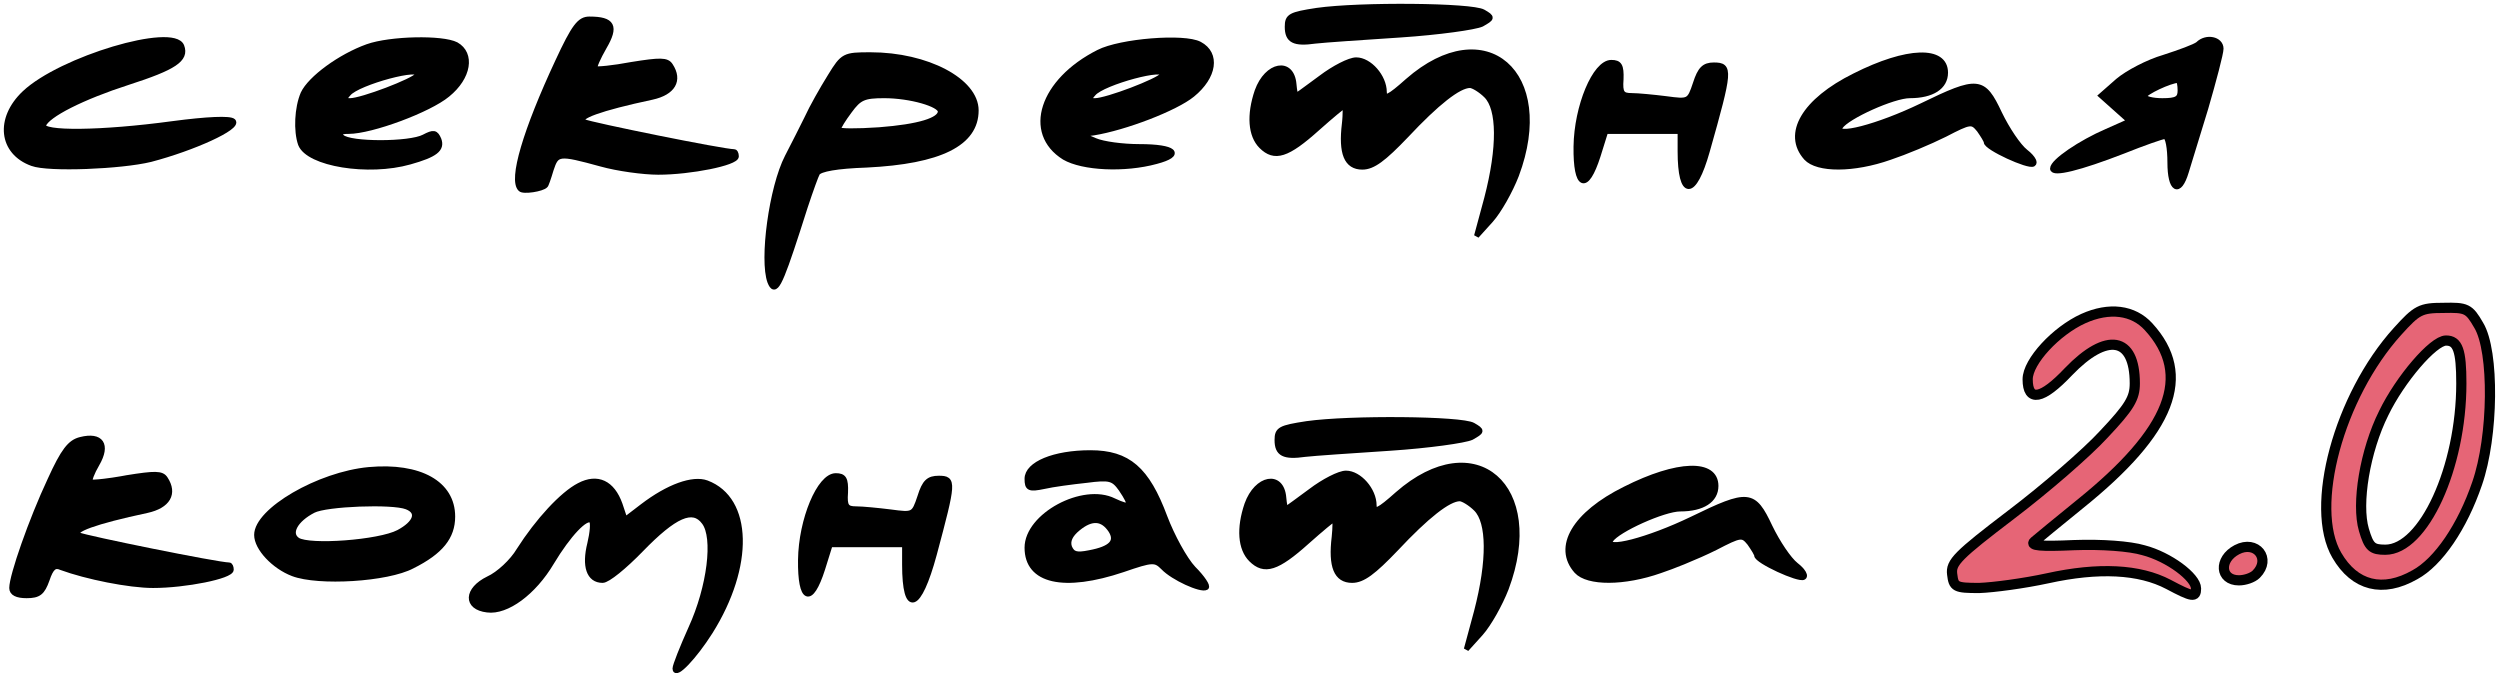 <?xml version="1.0" encoding="UTF-8"?> <svg xmlns="http://www.w3.org/2000/svg" width="490" height="132" viewBox="0 0 490 132" fill="none"> <path d="M138.513 94.646C147.013 97.845 147.313 110.945 139.213 123.845C136.112 128.745 132.313 132.745 132.313 131.045C132.313 130.445 133.713 126.945 135.412 123.146C139.112 115.045 140.313 105.345 138.013 102.345C135.813 99.345 132.213 100.945 125.612 107.745C122.412 111.045 119.112 113.745 118.112 113.745C115.412 113.745 114.513 110.945 115.612 106.545C116.112 104.445 116.313 102.345 115.912 102.045C114.912 101.045 111.412 104.745 108.112 110.245C104.612 116.146 99.313 120.045 95.513 119.545C91.213 119.045 91.412 115.545 95.713 113.445C97.713 112.545 100.412 110.045 101.713 107.845C105.412 102.045 110.213 96.845 113.513 95.146C117.112 93.245 120.013 94.646 121.513 98.845L122.513 101.845L125.912 99.245C131.013 95.345 135.813 93.646 138.513 94.646Z" fill="black"></path> <path d="M273.912 96.845C289.112 83.545 302.713 95.345 295.213 115.345C294.013 118.445 291.813 122.345 290.213 124.146L287.412 127.245L289.412 119.845C292.013 109.845 291.912 102.345 289.313 99.745C288.213 98.646 286.713 97.745 286.112 97.745C283.912 97.745 279.612 101.146 273.612 107.545C269.213 112.146 267.112 113.745 265.013 113.745C261.912 113.745 260.813 111.045 261.513 105.245C261.713 103.345 261.713 101.745 261.513 101.745C261.313 101.745 258.912 103.745 256.213 106.146C250.313 111.445 247.813 112.245 245.213 109.646C243.112 107.545 242.813 103.545 244.412 98.845C246.313 93.545 251.213 92.646 251.612 97.545C251.713 98.745 251.912 99.745 252.013 99.745C252.044 99.745 252.12 99.707 252.237 99.635C252.322 99.582 252.428 99.513 252.553 99.428C252.849 99.226 253.253 98.935 253.738 98.579L254.457 98.051L254.999 97.65L255.025 97.632C255.606 97.204 256.242 96.734 256.912 96.245C259.412 94.345 262.513 92.745 263.813 92.745C266.412 92.745 269.313 96.045 269.313 99.045C269.313 100.545 270.213 100.146 273.912 96.845Z" fill="black"></path> <path d="M184.013 93.745C187.013 93.745 186.912 94.445 183.112 108.646C180.112 119.745 177.313 120.646 177.313 110.646V106.745H162.713L161.213 111.545C158.912 118.745 156.813 117.845 156.912 109.745C157.013 101.845 160.612 93.245 163.813 93.245C165.412 93.245 165.813 93.845 165.713 96.545C165.513 99.245 165.912 99.745 167.813 99.745C169.013 99.745 172.112 100.045 174.513 100.345C179.013 100.945 179.112 100.945 180.313 97.345C181.213 94.445 182.013 93.745 184.013 93.745Z" fill="black"></path> <path d="M12.013 111.245C10.713 110.646 10.013 111.245 9.213 113.646C8.313 116.146 7.612 116.745 5.213 116.745C3.313 116.745 2.313 116.245 2.313 115.245C2.313 112.845 6.112 101.945 9.813 94.045C12.412 88.345 13.713 86.646 15.813 86.146C19.813 85.146 21.213 87.146 19.013 90.945C18.013 92.646 17.412 94.245 17.713 94.445C17.825 94.559 18.893 94.512 20.467 94.324C20.965 94.265 21.514 94.192 22.1 94.105C22.556 94.036 23.034 93.96 23.528 93.876L24.017 93.791L24.417 93.72L24.813 93.646C30.412 92.745 31.713 92.745 32.412 93.845C34.313 96.745 32.912 99.146 28.813 100.045C18.513 102.245 13.912 103.945 15.412 104.845C16.612 105.445 42.713 110.745 44.912 110.745C45.112 110.745 45.313 111.146 45.313 111.646C45.313 112.945 36.313 114.745 30.013 114.745C25.313 114.745 16.912 113.045 12.013 111.245Z" fill="black"></path> <path fill-rule="evenodd" clip-rule="evenodd" d="M228.313 101.345C229.713 105.045 232.213 109.646 233.912 111.445C235.713 113.245 236.813 114.945 236.412 115.146C235.412 115.745 229.912 113.245 228.013 111.245C226.412 109.646 225.912 109.646 220.112 111.646C208.513 115.545 201.313 113.945 201.313 107.345C201.313 101.045 212.313 95.146 218.313 98.146C221.713 99.745 222.013 99.245 219.713 95.845C218.213 93.745 217.513 93.545 212.912 94.146C210.112 94.445 206.313 94.945 204.612 95.345C201.713 95.945 201.313 95.745 201.313 93.845C201.313 90.945 206.612 88.745 213.713 88.745C221.112 88.745 224.813 91.945 228.313 101.345ZM211.313 103.545C209.713 104.845 209.213 106.045 209.612 107.245C210.213 108.646 211.013 108.845 213.513 108.345C217.813 107.545 219.112 106.146 217.713 103.945C216.112 101.545 214.013 101.345 211.313 103.545Z" fill="black"></path> <path fill-rule="evenodd" clip-rule="evenodd" d="M88.713 101.245C88.713 105.245 86.412 108.146 80.813 110.945C75.912 113.545 62.412 114.345 57.412 112.445C53.713 111.045 50.313 107.445 50.313 104.845C50.313 100.045 62.513 92.945 72.313 92.045C82.313 91.146 88.713 94.745 88.713 101.245ZM61.412 100.045C57.912 101.845 56.412 104.545 58.313 105.845C60.612 107.345 74.313 106.345 78.112 104.345C81.513 102.545 82.313 100.345 79.713 99.345C76.912 98.245 63.912 98.745 61.412 100.045Z" fill="black"></path> <path d="M336.213 107.345C334.485 108.209 332.16 109.238 329.926 110.148C328.28 110.816 326.685 111.421 325.412 111.845C318.313 114.345 311.213 114.345 309.013 111.945C304.813 107.245 308.612 100.745 318.513 95.845C328.813 90.646 336.313 90.445 336.313 95.245C336.313 98.045 333.713 99.745 329.313 99.745C326.112 99.745 317.013 103.845 315.713 105.845C314.313 108.146 323.112 105.845 331.612 101.745C342.713 96.345 343.713 96.445 346.912 103.245C348.412 106.345 350.612 109.646 352.013 110.745C352.387 111.032 352.71 111.327 352.971 111.61L353.082 111.734L353.21 111.89C353.673 112.472 353.821 112.96 353.513 113.146C352.612 113.745 344.313 109.945 344.313 108.845C344.313 108.791 344.29 108.713 344.25 108.614C344.186 108.456 344.075 108.246 343.934 108.005C343.666 107.55 343.289 106.983 342.912 106.445C341.513 104.745 341.213 104.745 336.213 107.345Z" fill="black"></path> <path d="M288.412 85.745C287.112 86.345 280.013 87.345 272.513 87.845C264.912 88.345 257.513 88.845 255.813 89.045C251.612 89.646 250.313 88.945 250.313 86.245C250.313 84.146 250.912 83.845 256.112 83.045C264.612 81.845 286.513 82.045 288.713 83.345C290.612 84.445 290.513 84.545 288.412 85.745Z" fill="black"></path> <path fill-rule="evenodd" clip-rule="evenodd" d="M157.832 40.504C157.344 41.976 156.823 43.593 156.313 45.245C152.813 56.045 151.912 57.745 150.912 55.245C149.313 50.945 151.213 36.745 154.313 30.745C154.866 29.693 155.634 28.184 156.396 26.671L157.402 24.664L158.112 23.245C159.112 21.045 161.213 17.345 162.713 14.945C165.213 10.845 165.513 10.745 170.612 10.745C181.713 10.745 191.313 15.845 191.313 21.646C191.313 28.146 184.213 31.646 169.813 32.345C164.013 32.545 160.713 33.146 160.213 33.945C159.933 34.436 158.968 37.078 157.832 40.504ZM164.313 25.345C164.313 24.945 165.313 23.345 166.513 21.745C168.412 19.146 169.313 18.745 173.313 18.745C178.412 18.745 184.313 20.445 184.313 21.845C184.313 23.545 180.112 24.845 172.313 25.445C167.912 25.745 164.313 25.745 164.313 25.345Z" fill="black"></path> <path d="M275.912 15.845C291.112 2.545 304.713 14.345 297.213 34.345C296.013 37.445 293.813 41.345 292.213 43.146L289.412 46.245L291.412 38.845C294.013 28.845 293.912 21.345 291.313 18.745C290.213 17.646 288.713 16.745 288.112 16.745C285.912 16.745 281.612 20.146 275.612 26.545C271.213 31.146 269.112 32.745 267.013 32.745C263.912 32.745 262.813 30.045 263.513 24.245L263.559 23.788L263.586 23.473C263.602 23.277 263.615 23.087 263.626 22.904C263.652 22.457 263.664 22.055 263.662 21.722C263.659 21.12 263.609 20.745 263.513 20.745C263.313 20.745 260.912 22.745 258.213 25.146C252.313 30.445 249.813 31.245 247.213 28.646C245.112 26.545 244.813 22.545 246.412 17.845C248.313 12.545 253.213 11.646 253.612 16.545C253.713 17.745 253.912 18.745 254.013 18.745C254.053 18.745 254.167 18.683 254.345 18.567C254.52 18.452 254.757 18.287 255.045 18.081C255.565 17.71 256.25 17.205 257.041 16.621L258.087 15.851L258.912 15.245C261.412 13.345 264.513 11.745 265.813 11.745C268.412 11.745 271.313 15.045 271.313 18.045C271.313 19.545 272.213 19.146 275.912 15.845Z" fill="black"></path> <path d="M108.013 33.245C107.513 34.945 107.013 36.345 106.912 36.345C106.313 37.045 102.513 37.646 102.013 37.045C100.112 35.245 103.013 25.545 109.313 12.045C112.513 5.146 113.612 3.745 115.513 3.745C120.112 3.745 120.813 5.146 118.412 9.245C117.213 11.345 116.412 13.146 116.612 13.445C116.912 13.646 120.112 13.345 123.813 12.646C129.412 11.745 130.713 11.745 131.412 12.845C133.313 15.745 131.912 18.146 127.813 19.045C117.513 21.245 112.912 22.945 114.412 23.845C115.612 24.445 141.713 29.745 143.912 29.745C143.951 29.745 143.99 29.761 144.028 29.789C144.07 29.821 144.11 29.869 144.147 29.93C144.244 30.094 144.313 30.353 144.313 30.646C144.313 31.945 135.313 33.745 129.013 33.745C126.112 33.745 121.013 33.045 117.813 32.146C109.412 29.845 109.112 29.945 108.013 33.245Z" fill="black"></path> <path d="M335.912 12.745C339.213 12.745 339.112 13.745 334.612 29.646C332.013 38.845 329.313 38.845 329.313 29.646V25.745H314.713L313.213 30.545C310.912 37.745 308.813 36.845 308.912 28.745C309.013 20.845 312.612 12.245 315.813 12.245C317.412 12.245 317.813 12.845 317.713 15.545C317.513 18.245 317.912 18.745 319.813 18.745C321.013 18.745 324.112 19.045 326.513 19.345C331.013 19.945 331.112 19.945 332.313 16.345C333.213 13.545 334.013 12.745 335.912 12.745Z" fill="black"></path> <path fill-rule="evenodd" clip-rule="evenodd" d="M429.051 31.882L428.513 33.646C427.112 38.345 425.313 37.245 425.313 31.845C425.313 29.045 424.912 26.745 424.313 26.745C423.813 26.745 420.112 28.045 416.112 29.646C407.612 32.945 402.313 34.245 402.313 33.045C402.313 31.646 407.813 27.945 412.912 25.745L417.412 23.745L411.813 18.745L415.112 15.845C417.013 14.245 421.013 12.146 424.112 11.245C427.213 10.245 430.213 9.146 430.813 8.646C432.412 7.045 435.313 7.646 435.313 9.545C435.313 10.445 433.912 15.745 432.313 21.245C431.046 25.341 429.779 29.492 429.051 31.882ZM426.912 15.745C425.412 15.745 420.313 18.146 420.313 18.845C420.313 19.345 421.912 19.745 423.813 19.745C426.612 19.745 427.313 19.345 427.313 17.745C427.313 16.646 427.112 15.745 426.912 15.745Z" fill="black"></path> <path d="M45.713 23.745C46.912 24.945 37.912 29.045 29.513 31.245C23.813 32.646 9.513 33.245 6.313 32.045C0.213 29.845 -0.487 23.245 4.813 18.245C11.912 11.545 34.013 4.945 35.612 9.045C36.612 11.646 34.112 13.245 25.112 16.146C16.112 19.045 9.213 22.545 8.513 24.545C8.013 26.245 19.813 26.146 33.813 24.245C40.612 23.345 45.112 23.146 45.713 23.745Z" fill="black"></path> <path fill-rule="evenodd" clip-rule="evenodd" d="M86.013 27.345C86.713 29.245 85.313 30.345 80.313 31.745C72.213 34.045 60.412 32.146 58.912 28.245C58.013 25.646 58.213 21.146 59.412 18.345C60.813 15.345 66.713 11.045 72.013 9.146C76.513 7.545 86.713 7.345 89.412 8.745C92.612 10.545 91.912 15.146 87.713 18.545C84.112 21.545 72.813 25.745 68.313 25.745C66.612 25.745 66.213 26.045 67.013 26.845C68.513 28.345 80.313 28.345 83.112 26.845C85.013 25.845 85.412 25.945 86.013 27.345ZM68.313 18.345C70.112 16.146 83.112 12.646 81.813 14.745C81.112 15.845 70.912 19.745 68.612 19.745C67.412 19.745 67.313 19.445 68.313 18.345Z" fill="black"></path> <path fill-rule="evenodd" clip-rule="evenodd" d="M223.313 28.745C230.313 28.745 231.912 30.245 226.612 31.646C220.412 33.345 212.213 32.945 208.612 30.845C200.912 26.045 204.213 15.845 215.313 10.245C219.612 8.045 232.112 7.045 235.112 8.646C238.713 10.545 238.013 15.045 233.713 18.545C230.412 21.245 220.513 25.045 214.313 26.045L211.813 26.345L214.612 27.545C216.213 28.245 220.112 28.745 223.313 28.745ZM227.813 14.745C229.112 12.646 216.112 16.146 214.313 18.345C213.855 18.849 213.627 19.185 213.631 19.401C213.635 19.657 213.962 19.745 214.612 19.745C216.912 19.745 227.112 15.845 227.813 14.745Z" fill="black"></path> <path d="M381.213 26.345C378.213 27.845 373.412 29.845 370.412 30.845C363.313 33.345 356.213 33.345 354.013 30.945C349.813 26.245 353.612 19.745 363.513 14.845C373.813 9.646 381.313 9.445 381.313 14.245C381.313 17.045 378.713 18.745 374.313 18.745C371.112 18.745 362.013 22.845 360.713 24.845C359.313 27.146 368.112 24.845 376.612 20.745C387.713 15.345 388.713 15.445 391.912 22.245C393.412 25.345 395.612 28.646 397.013 29.745C397.786 30.341 398.348 30.971 398.569 31.446C398.721 31.771 398.715 32.023 398.513 32.146C397.612 32.745 389.313 28.945 389.313 27.845C389.313 27.545 388.612 26.445 387.912 25.445C386.513 23.745 386.213 23.745 381.213 26.345Z" fill="black"></path> <path d="M290.412 4.745C289.112 5.345 282.013 6.345 274.513 6.845C266.912 7.345 259.513 7.845 257.813 8.045C253.612 8.646 252.313 7.945 252.313 5.245C252.313 3.146 252.912 2.845 258.112 2.045C266.612 0.845 288.513 1.045 290.713 2.345C292.612 3.445 292.513 3.545 290.412 4.745Z" fill="black"></path> <path d="M138.513 94.646C147.013 97.845 147.313 110.945 139.213 123.845C136.112 128.745 132.313 132.745 132.313 131.045C132.313 130.445 133.713 126.945 135.412 123.146C139.112 115.045 140.313 105.345 138.013 102.345C135.813 99.345 132.213 100.945 125.612 107.745C122.412 111.045 119.112 113.745 118.112 113.745C115.412 113.745 114.513 110.945 115.612 106.545C116.112 104.445 116.313 102.345 115.912 102.045C114.912 101.045 111.412 104.745 108.112 110.245C104.612 116.146 99.313 120.045 95.513 119.545C91.213 119.045 91.412 115.545 95.713 113.445C97.713 112.545 100.412 110.045 101.713 107.845C105.412 102.045 110.213 96.845 113.513 95.146C117.112 93.245 120.013 94.646 121.513 98.845L122.513 101.845L125.912 99.245C131.013 95.345 135.813 93.646 138.513 94.646Z" stroke="black"></path> <path d="M273.912 96.845C289.112 83.545 302.713 95.345 295.213 115.345C294.013 118.445 291.813 122.345 290.213 124.146L287.412 127.245L289.412 119.845C292.013 109.845 291.912 102.345 289.313 99.745C288.213 98.646 286.713 97.745 286.112 97.745C283.912 97.745 279.612 101.146 273.612 107.545C269.213 112.146 267.112 113.745 265.013 113.745C261.912 113.745 260.813 111.045 261.513 105.245C261.713 103.345 261.713 101.745 261.513 101.745C261.313 101.745 258.912 103.745 256.213 106.146C250.313 111.445 247.813 112.245 245.213 109.646C243.112 107.545 242.813 103.545 244.412 98.845C246.313 93.545 251.213 92.646 251.612 97.545C251.713 98.745 251.912 99.745 252.013 99.745C252.044 99.745 252.12 99.707 252.237 99.635C252.322 99.582 252.428 99.513 252.553 99.428C252.849 99.226 253.253 98.935 253.738 98.579L254.457 98.051L254.999 97.65L255.025 97.632C255.606 97.204 256.242 96.734 256.912 96.245C259.412 94.345 262.513 92.745 263.813 92.745C266.412 92.745 269.313 96.045 269.313 99.045C269.313 100.545 270.213 100.146 273.912 96.845Z" stroke="black"></path> <path d="M184.013 93.745C187.013 93.745 186.912 94.445 183.112 108.646C180.112 119.745 177.313 120.646 177.313 110.646V106.745H162.713L161.213 111.545C158.912 118.745 156.813 117.845 156.912 109.745C157.013 101.845 160.612 93.245 163.813 93.245C165.412 93.245 165.813 93.845 165.713 96.545C165.513 99.245 165.912 99.745 167.813 99.745C169.013 99.745 172.112 100.045 174.513 100.345C179.013 100.945 179.112 100.945 180.313 97.345C181.213 94.445 182.013 93.745 184.013 93.745Z" stroke="black"></path> <path d="M12.013 111.245C10.713 110.646 10.013 111.245 9.213 113.646C8.313 116.146 7.612 116.745 5.213 116.745C3.313 116.745 2.313 116.245 2.313 115.245C2.313 112.845 6.112 101.945 9.813 94.045C12.412 88.345 13.713 86.646 15.813 86.146C19.813 85.146 21.213 87.146 19.013 90.945C18.013 92.646 17.412 94.245 17.713 94.445C17.825 94.559 18.893 94.512 20.467 94.324C20.965 94.265 21.514 94.192 22.1 94.105C22.556 94.036 23.034 93.96 23.528 93.876L24.017 93.791L24.417 93.72L24.813 93.646C30.412 92.745 31.713 92.745 32.412 93.845C34.313 96.745 32.912 99.146 28.813 100.045C18.513 102.245 13.912 103.945 15.412 104.845C16.612 105.445 42.713 110.745 44.912 110.745C45.112 110.745 45.313 111.146 45.313 111.646C45.313 112.945 36.313 114.745 30.013 114.745C25.313 114.745 16.912 113.045 12.013 111.245Z" stroke="black"></path> <path fill-rule="evenodd" clip-rule="evenodd" d="M228.313 101.345C229.713 105.045 232.213 109.646 233.912 111.445C235.713 113.245 236.813 114.945 236.412 115.146C235.412 115.745 229.912 113.245 228.013 111.245C226.412 109.646 225.912 109.646 220.112 111.646C208.513 115.545 201.313 113.945 201.313 107.345C201.313 101.045 212.313 95.146 218.313 98.146C221.713 99.745 222.013 99.245 219.713 95.845C218.213 93.745 217.513 93.545 212.912 94.146C210.112 94.445 206.313 94.945 204.612 95.345C201.713 95.945 201.313 95.745 201.313 93.845C201.313 90.945 206.612 88.745 213.713 88.745C221.112 88.745 224.813 91.945 228.313 101.345ZM211.313 103.545C209.713 104.845 209.213 106.045 209.612 107.245C210.213 108.646 211.013 108.845 213.513 108.345C217.813 107.545 219.112 106.146 217.713 103.945C216.112 101.545 214.013 101.345 211.313 103.545Z" stroke="black"></path> <path fill-rule="evenodd" clip-rule="evenodd" d="M88.713 101.245C88.713 105.245 86.412 108.146 80.813 110.945C75.912 113.545 62.412 114.345 57.412 112.445C53.713 111.045 50.313 107.445 50.313 104.845C50.313 100.045 62.513 92.945 72.313 92.045C82.313 91.146 88.713 94.745 88.713 101.245ZM61.412 100.045C57.912 101.845 56.412 104.545 58.313 105.845C60.612 107.345 74.313 106.345 78.112 104.345C81.513 102.545 82.313 100.345 79.713 99.345C76.912 98.245 63.912 98.745 61.412 100.045Z" stroke="black"></path> <path d="M336.213 107.345C334.485 108.209 332.16 109.238 329.926 110.148C328.28 110.816 326.685 111.421 325.412 111.845C318.313 114.345 311.213 114.345 309.013 111.945C304.813 107.245 308.612 100.745 318.513 95.845C328.813 90.646 336.313 90.445 336.313 95.245C336.313 98.045 333.713 99.745 329.313 99.745C326.112 99.745 317.013 103.845 315.713 105.845C314.313 108.146 323.112 105.845 331.612 101.745C342.713 96.345 343.713 96.445 346.912 103.245C348.412 106.345 350.612 109.646 352.013 110.745C352.387 111.032 352.71 111.327 352.971 111.61L353.082 111.734L353.21 111.89C353.673 112.472 353.821 112.96 353.513 113.146C352.612 113.745 344.313 109.945 344.313 108.845C344.313 108.791 344.29 108.713 344.25 108.614C344.186 108.456 344.075 108.246 343.934 108.005C343.666 107.55 343.289 106.983 342.912 106.445C341.513 104.745 341.213 104.745 336.213 107.345Z" stroke="black"></path> <path d="M288.412 85.745C287.112 86.345 280.013 87.345 272.513 87.845C264.912 88.345 257.513 88.845 255.813 89.045C251.612 89.646 250.313 88.945 250.313 86.245C250.313 84.146 250.912 83.845 256.112 83.045C264.612 81.845 286.513 82.045 288.713 83.345C290.612 84.445 290.513 84.545 288.412 85.745Z" stroke="black"></path> <path fill-rule="evenodd" clip-rule="evenodd" d="M157.832 40.504C157.344 41.976 156.823 43.593 156.313 45.245C152.813 56.045 151.912 57.745 150.912 55.245C149.313 50.945 151.213 36.745 154.313 30.745C154.866 29.693 155.634 28.184 156.396 26.671L157.402 24.664L158.112 23.245C159.112 21.045 161.213 17.345 162.713 14.945C165.213 10.845 165.513 10.745 170.612 10.745C181.713 10.745 191.313 15.845 191.313 21.646C191.313 28.146 184.213 31.646 169.813 32.345C164.013 32.545 160.713 33.146 160.213 33.945C159.933 34.436 158.968 37.078 157.832 40.504ZM164.313 25.345C164.313 24.945 165.313 23.345 166.513 21.745C168.412 19.146 169.313 18.745 173.313 18.745C178.412 18.745 184.313 20.445 184.313 21.845C184.313 23.545 180.112 24.845 172.313 25.445C167.912 25.745 164.313 25.745 164.313 25.345Z" stroke="black"></path> <path d="M275.912 15.845C291.112 2.545 304.713 14.345 297.213 34.345C296.013 37.445 293.813 41.345 292.213 43.146L289.412 46.245L291.412 38.845C294.013 28.845 293.912 21.345 291.313 18.745C290.213 17.646 288.713 16.745 288.112 16.745C285.912 16.745 281.612 20.146 275.612 26.545C271.213 31.146 269.112 32.745 267.013 32.745C263.912 32.745 262.813 30.045 263.513 24.245L263.559 23.788L263.586 23.473C263.602 23.277 263.615 23.087 263.626 22.904C263.652 22.457 263.664 22.055 263.662 21.722C263.659 21.12 263.609 20.745 263.513 20.745C263.313 20.745 260.912 22.745 258.213 25.146C252.313 30.445 249.813 31.245 247.213 28.646C245.112 26.545 244.813 22.545 246.412 17.845C248.313 12.545 253.213 11.646 253.612 16.545C253.713 17.745 253.912 18.745 254.013 18.745C254.053 18.745 254.167 18.683 254.345 18.567C254.52 18.452 254.757 18.287 255.045 18.081C255.565 17.71 256.25 17.205 257.041 16.621L258.087 15.851L258.912 15.245C261.412 13.345 264.513 11.745 265.813 11.745C268.412 11.745 271.313 15.045 271.313 18.045C271.313 19.545 272.213 19.146 275.912 15.845Z" stroke="black"></path> <path d="M108.013 33.245C107.513 34.945 107.013 36.345 106.912 36.345C106.313 37.045 102.513 37.646 102.013 37.045C100.112 35.245 103.013 25.545 109.313 12.045C112.513 5.146 113.612 3.745 115.513 3.745C120.112 3.745 120.813 5.146 118.412 9.245C117.213 11.345 116.412 13.146 116.612 13.445C116.912 13.646 120.112 13.345 123.813 12.646C129.412 11.745 130.713 11.745 131.412 12.845C133.313 15.745 131.912 18.146 127.813 19.045C117.513 21.245 112.912 22.945 114.412 23.845C115.612 24.445 141.713 29.745 143.912 29.745C143.951 29.745 143.99 29.761 144.028 29.789C144.07 29.821 144.11 29.869 144.147 29.93C144.244 30.094 144.313 30.353 144.313 30.646C144.313 31.945 135.313 33.745 129.013 33.745C126.112 33.745 121.013 33.045 117.813 32.146C109.412 29.845 109.112 29.945 108.013 33.245Z" stroke="black"></path> <path d="M335.912 12.745C339.213 12.745 339.112 13.745 334.612 29.646C332.013 38.845 329.313 38.845 329.313 29.646V25.745H314.713L313.213 30.545C310.912 37.745 308.813 36.845 308.912 28.745C309.013 20.845 312.612 12.245 315.813 12.245C317.412 12.245 317.813 12.845 317.713 15.545C317.513 18.245 317.912 18.745 319.813 18.745C321.013 18.745 324.112 19.045 326.513 19.345C331.013 19.945 331.112 19.945 332.313 16.345C333.213 13.545 334.013 12.745 335.912 12.745Z" stroke="black"></path> <path fill-rule="evenodd" clip-rule="evenodd" d="M429.051 31.882L428.513 33.646C427.112 38.345 425.313 37.245 425.313 31.845C425.313 29.045 424.912 26.745 424.313 26.745C423.813 26.745 420.112 28.045 416.112 29.646C407.612 32.945 402.313 34.245 402.313 33.045C402.313 31.646 407.813 27.945 412.912 25.745L417.412 23.745L411.813 18.745L415.112 15.845C417.013 14.245 421.013 12.146 424.112 11.245C427.213 10.245 430.213 9.146 430.813 8.646C432.412 7.045 435.313 7.646 435.313 9.545C435.313 10.445 433.912 15.745 432.313 21.245C431.046 25.341 429.779 29.492 429.051 31.882ZM426.912 15.745C425.412 15.745 420.313 18.146 420.313 18.845C420.313 19.345 421.912 19.745 423.813 19.745C426.612 19.745 427.313 19.345 427.313 17.745C427.313 16.646 427.112 15.745 426.912 15.745Z" stroke="black"></path> <path d="M45.713 23.745C46.912 24.945 37.912 29.045 29.513 31.245C23.813 32.646 9.513 33.245 6.313 32.045C0.213 29.845 -0.487 23.245 4.813 18.245C11.912 11.545 34.013 4.945 35.612 9.045C36.612 11.646 34.112 13.245 25.112 16.146C16.112 19.045 9.213 22.545 8.513 24.545C8.013 26.245 19.813 26.146 33.813 24.245C40.612 23.345 45.112 23.146 45.713 23.745Z" stroke="black"></path> <path fill-rule="evenodd" clip-rule="evenodd" d="M86.013 27.345C86.713 29.245 85.313 30.345 80.313 31.745C72.213 34.045 60.412 32.146 58.912 28.245C58.013 25.646 58.213 21.146 59.412 18.345C60.813 15.345 66.713 11.045 72.013 9.146C76.513 7.545 86.713 7.345 89.412 8.745C92.612 10.545 91.912 15.146 87.713 18.545C84.112 21.545 72.813 25.745 68.313 25.745C66.612 25.745 66.213 26.045 67.013 26.845C68.513 28.345 80.313 28.345 83.112 26.845C85.013 25.845 85.412 25.945 86.013 27.345ZM68.313 18.345C70.112 16.146 83.112 12.646 81.813 14.745C81.112 15.845 70.912 19.745 68.612 19.745C67.412 19.745 67.313 19.445 68.313 18.345Z" stroke="black"></path> <path fill-rule="evenodd" clip-rule="evenodd" d="M223.313 28.745C230.313 28.745 231.912 30.245 226.612 31.646C220.412 33.345 212.213 32.945 208.612 30.845C200.912 26.045 204.213 15.845 215.313 10.245C219.612 8.045 232.112 7.045 235.112 8.646C238.713 10.545 238.013 15.045 233.713 18.545C230.412 21.245 220.513 25.045 214.313 26.045L211.813 26.345L214.612 27.545C216.213 28.245 220.112 28.745 223.313 28.745ZM227.813 14.745C229.112 12.646 216.112 16.146 214.313 18.345C213.855 18.849 213.627 19.185 213.631 19.401C213.635 19.657 213.962 19.745 214.612 19.745C216.912 19.745 227.112 15.845 227.813 14.745Z" stroke="black"></path> <path d="M381.213 26.345C378.213 27.845 373.412 29.845 370.412 30.845C363.313 33.345 356.213 33.345 354.013 30.945C349.813 26.245 353.612 19.745 363.513 14.845C373.813 9.646 381.313 9.445 381.313 14.245C381.313 17.045 378.713 18.745 374.313 18.745C371.112 18.745 362.013 22.845 360.713 24.845C359.313 27.146 368.112 24.845 376.612 20.745C387.713 15.345 388.713 15.445 391.912 22.245C393.412 25.345 395.612 28.646 397.013 29.745C397.786 30.341 398.348 30.971 398.569 31.446C398.721 31.771 398.715 32.023 398.513 32.146C397.612 32.745 389.313 28.945 389.313 27.845C389.313 27.545 388.612 26.445 387.912 25.445C386.513 23.745 386.213 23.745 381.213 26.345Z" stroke="black"></path> <path d="M290.412 4.745C289.112 5.345 282.013 6.345 274.513 6.845C266.912 7.345 259.513 7.845 257.813 8.045C253.612 8.646 252.313 7.945 252.313 5.245C252.313 3.146 252.912 2.845 258.112 2.045C266.612 0.845 288.513 1.045 290.713 2.345C292.612 3.445 292.513 3.545 290.412 4.745Z" stroke="black"></path> <path d="M420.123 107.844C425.123 109.145 430.422 113.145 430.422 115.344C430.422 117.145 429.722 117.045 425.022 114.545C419.323 111.545 411.323 111.145 401.323 113.344C396.722 114.344 390.722 115.145 387.922 115.245C383.222 115.245 382.922 115.045 382.623 112.545C382.323 110.245 383.722 108.844 394.222 100.844C400.823 95.844 409.022 88.745 412.323 85.145C417.422 79.745 418.422 78.045 418.422 75.145C418.422 65.945 412.922 65.045 405.422 72.844C400.222 78.344 397.422 78.844 397.422 74.344C397.422 70.844 403.022 64.844 408.323 62.445C413.422 60.145 418.123 60.745 421.123 64.045C429.823 73.545 425.522 84.445 407.623 98.844C403.422 102.245 399.422 105.545 398.722 106.145C397.823 106.945 399.922 107.145 406.522 106.844C411.922 106.645 417.422 107.045 420.123 107.844Z" fill="#E66576"></path> <path fill-rule="evenodd" clip-rule="evenodd" d="M485.522 94.745C482.623 103.245 477.922 110.145 473.323 112.645C467.022 116.245 461.522 114.844 458.022 108.844C452.522 99.445 458.422 77.645 469.922 64.945C473.722 60.745 474.422 60.344 478.922 60.344C483.422 60.245 483.922 60.445 485.823 63.745C488.922 68.844 488.722 85.545 485.522 94.745ZM463.323 103.844C461.823 98.745 463.522 88.344 467.222 80.945C470.422 74.344 476.922 66.745 479.422 66.745C481.722 66.745 482.422 68.645 482.422 75.145C482.422 91.645 475.022 107.745 467.522 107.745C464.922 107.745 464.323 107.245 463.323 103.844Z" fill="#E66576"></path> <path d="M438.422 107.745C442.222 105.745 445.222 109.545 442.222 112.545C441.522 113.245 440.022 113.745 438.823 113.745C435.123 113.745 434.823 109.645 438.422 107.745Z" fill="#E66576"></path> <path d="M420.123 107.844C425.123 109.145 430.422 113.145 430.422 115.344C430.422 117.145 429.722 117.045 425.022 114.545C419.323 111.545 411.323 111.145 401.323 113.344C396.722 114.344 390.722 115.145 387.922 115.245C383.222 115.245 382.922 115.045 382.623 112.545C382.323 110.245 383.722 108.844 394.222 100.844C400.823 95.844 409.022 88.745 412.323 85.145C417.422 79.745 418.422 78.045 418.422 75.145C418.422 65.945 412.922 65.045 405.422 72.844C400.222 78.344 397.422 78.844 397.422 74.344C397.422 70.844 403.022 64.844 408.323 62.445C413.422 60.145 418.123 60.745 421.123 64.045C429.823 73.545 425.522 84.445 407.623 98.844C403.422 102.245 399.422 105.545 398.722 106.145C397.823 106.945 399.922 107.145 406.522 106.844C411.922 106.645 417.422 107.045 420.123 107.844Z" stroke="black" stroke-width="2"></path> <path fill-rule="evenodd" clip-rule="evenodd" d="M485.522 94.745C482.623 103.245 477.922 110.145 473.323 112.645C467.022 116.245 461.522 114.844 458.022 108.844C452.522 99.445 458.422 77.645 469.922 64.945C473.722 60.745 474.422 60.344 478.922 60.344C483.422 60.245 483.922 60.445 485.823 63.745C488.922 68.844 488.722 85.545 485.522 94.745ZM463.323 103.844C461.823 98.745 463.522 88.344 467.222 80.945C470.422 74.344 476.922 66.745 479.422 66.745C481.722 66.745 482.422 68.645 482.422 75.145C482.422 91.645 475.022 107.745 467.522 107.745C464.922 107.745 464.323 107.245 463.323 103.844Z" stroke="black" stroke-width="2"></path> <path d="M438.422 107.745C442.222 105.745 445.222 109.545 442.222 112.545C441.522 113.245 440.022 113.745 438.823 113.745C435.123 113.745 434.823 109.645 438.422 107.745Z" stroke="black" stroke-width="2"></path> </svg> 